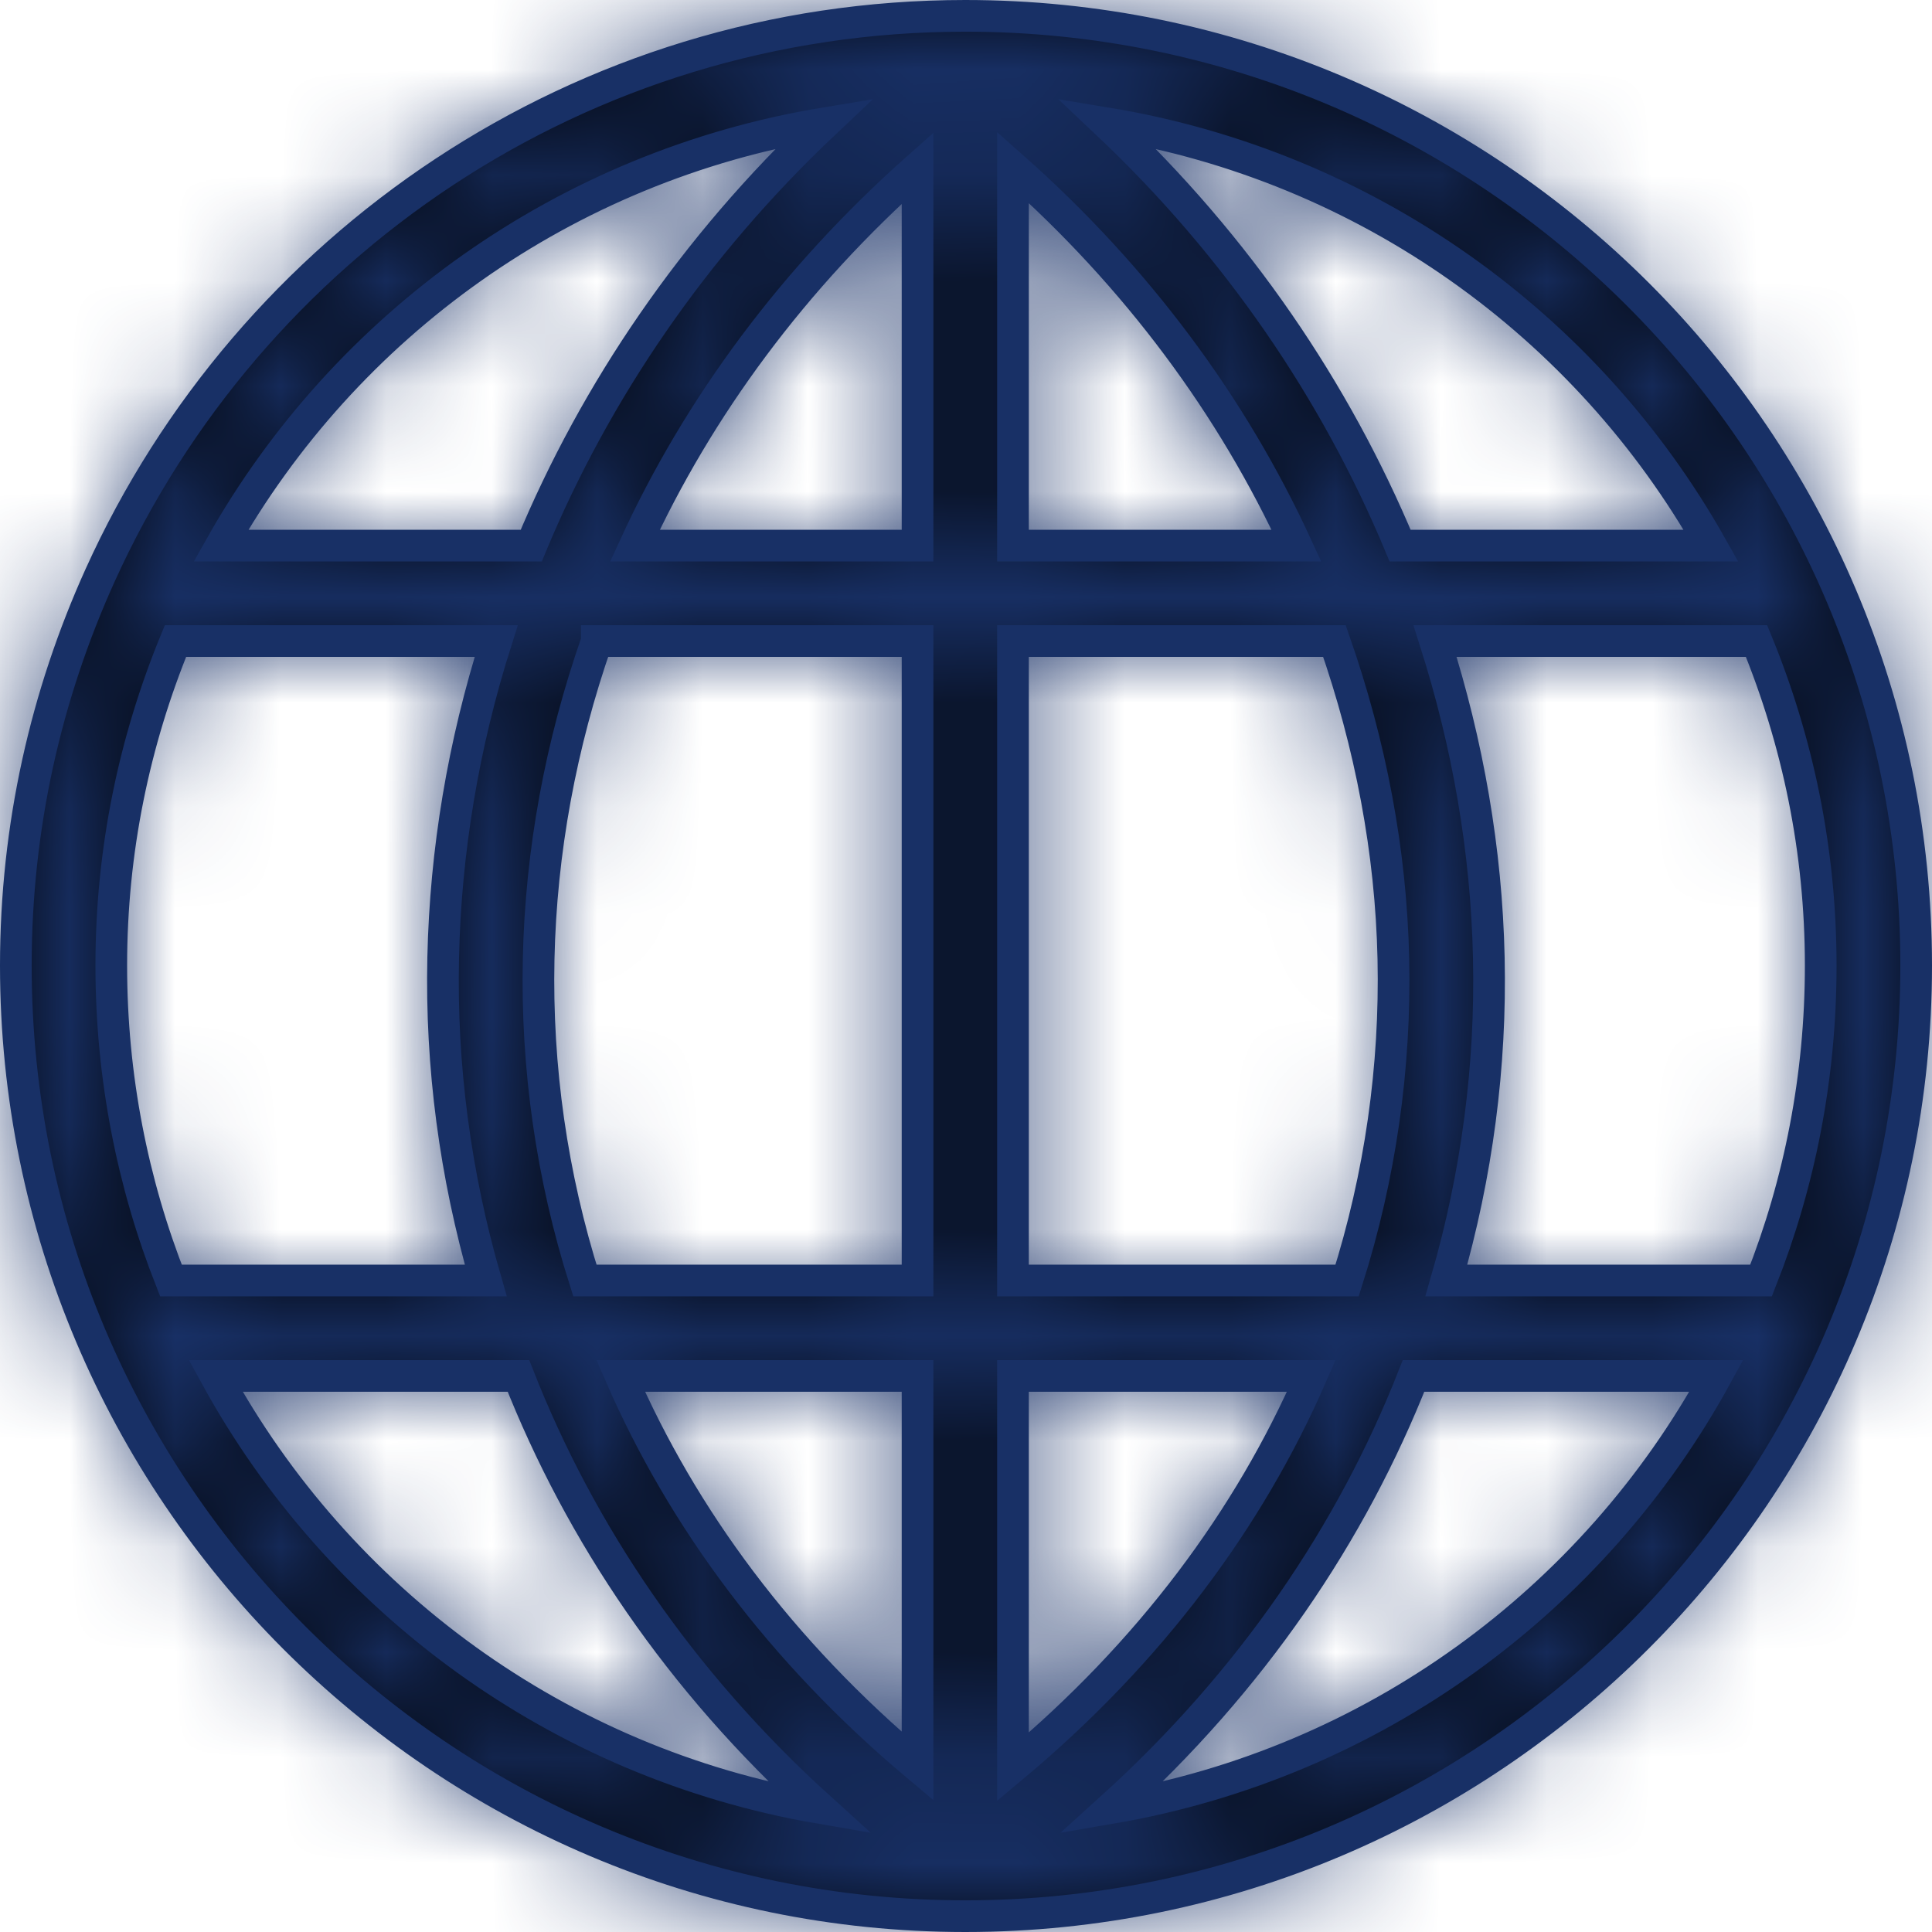 <svg xmlns="http://www.w3.org/2000/svg" xmlns:xlink="http://www.w3.org/1999/xlink" version="1.1" viewBox="6.85 6.85 18.3 18.3">
    <!-- Generator: Sketch 54.1 (76490) - https://sketchapp.com -->
    <title>Icon / Webpage</title>
    <desc>Created with Sketch.</desc>
    <defs>
        <path d="M15.993,7 C12.348,7 9.211,9.176 7.798,12.3 C7.287,13.43 7,14.676 7,15.996 C7,20.961 11.031,25 15.993,25 C20.963,25 25,20.961 25,15.996 C25,11.024 20.962,7 15.993,7 L15.993,7 Z M14.658,8.018 C13.422,9.185 12.491,10.554 11.882,12.018 L8.943,12.018 C10.122,9.927 12.202,8.425 14.658,8.018 L14.658,8.018 Z M17.335,8.018 C19.795,8.425 21.878,9.927 23.057,12.018 L20.112,12.018 C19.501,10.554 18.572,9.185 17.335,8.018 L17.335,8.018 Z M16.445,8.435 C17.623,9.478 18.524,10.701 19.13,12.018 L16.445,12.018 L16.445,8.435 Z M15.541,8.442 L15.541,12.018 L12.864,12.018 C13.467,10.703 14.368,9.484 15.541,8.442 Z M8.512,12.922 L11.55,12.922 C11.24,13.898 11.07,14.907 11.048,15.919 C11.025,16.948 11.161,17.975 11.451,18.979 L8.469,18.979 C8.105,18.056 7.904,17.049 7.904,15.996 C7.904,14.905 8.122,13.871 8.512,12.922 L8.512,12.922 Z M12.503,12.922 L15.541,12.922 L15.541,18.979 L12.39,18.979 C12.075,17.986 11.93,16.958 11.952,15.933 C11.974,14.916 12.161,13.902 12.503,12.923 L12.503,12.922 Z M16.445,12.922 L19.49,12.922 C19.832,13.902 20.026,14.915 20.048,15.933 C20.07,16.957 19.925,17.986 19.61,18.979 L16.445,18.979 L16.445,12.922 L16.445,12.922 Z M20.444,12.922 L23.488,12.922 C23.878,13.871 24.096,14.905 24.096,15.996 C24.096,17.049 23.896,18.056 23.531,18.979 L20.55,18.979 C20.84,17.975 20.975,16.948 20.952,15.919 C20.93,14.907 20.754,13.898 20.443,12.922 L20.444,12.922 Z M8.893,19.883 L11.761,19.883 C12.345,21.369 13.286,22.771 14.615,23.975 C12.142,23.551 10.056,22.01 8.893,19.883 Z M12.729,19.883 L15.541,19.883 L15.541,23.579 C14.244,22.491 13.316,21.23 12.729,19.883 Z M16.445,19.883 L19.271,19.883 C18.682,21.233 17.748,22.497 16.445,23.586 L16.445,19.883 Z M20.239,19.883 L23.107,19.883 C21.944,22.01 19.855,23.55 17.378,23.975 C18.709,22.77 19.654,21.37 20.239,19.883 L20.239,19.883 Z" id="path-1"/>
    </defs>
    <g id="Symbols" stroke="none" stroke-width="1" fill="none" fill-rule="evenodd">
        <g id="Icon-/-Webpage">
            <mask id="mask-2" fill="white">
                <use xlink:href="#path-1"/>
            </mask>
            <use id="Shape" stroke="#183066" stroke-width="0.3" fill="#000000" fill-rule="nonzero" xlink:href="#path-1"/>
            <g id="Color-/-Primary-/-DarkBlue" mask="url(#mask-2)" fill="#183066" fill-rule="nonzero">
                <rect id="Base" x="0" y="0" width="32" height="32"/>
            </g>
        </g>
    </g>
</svg>
